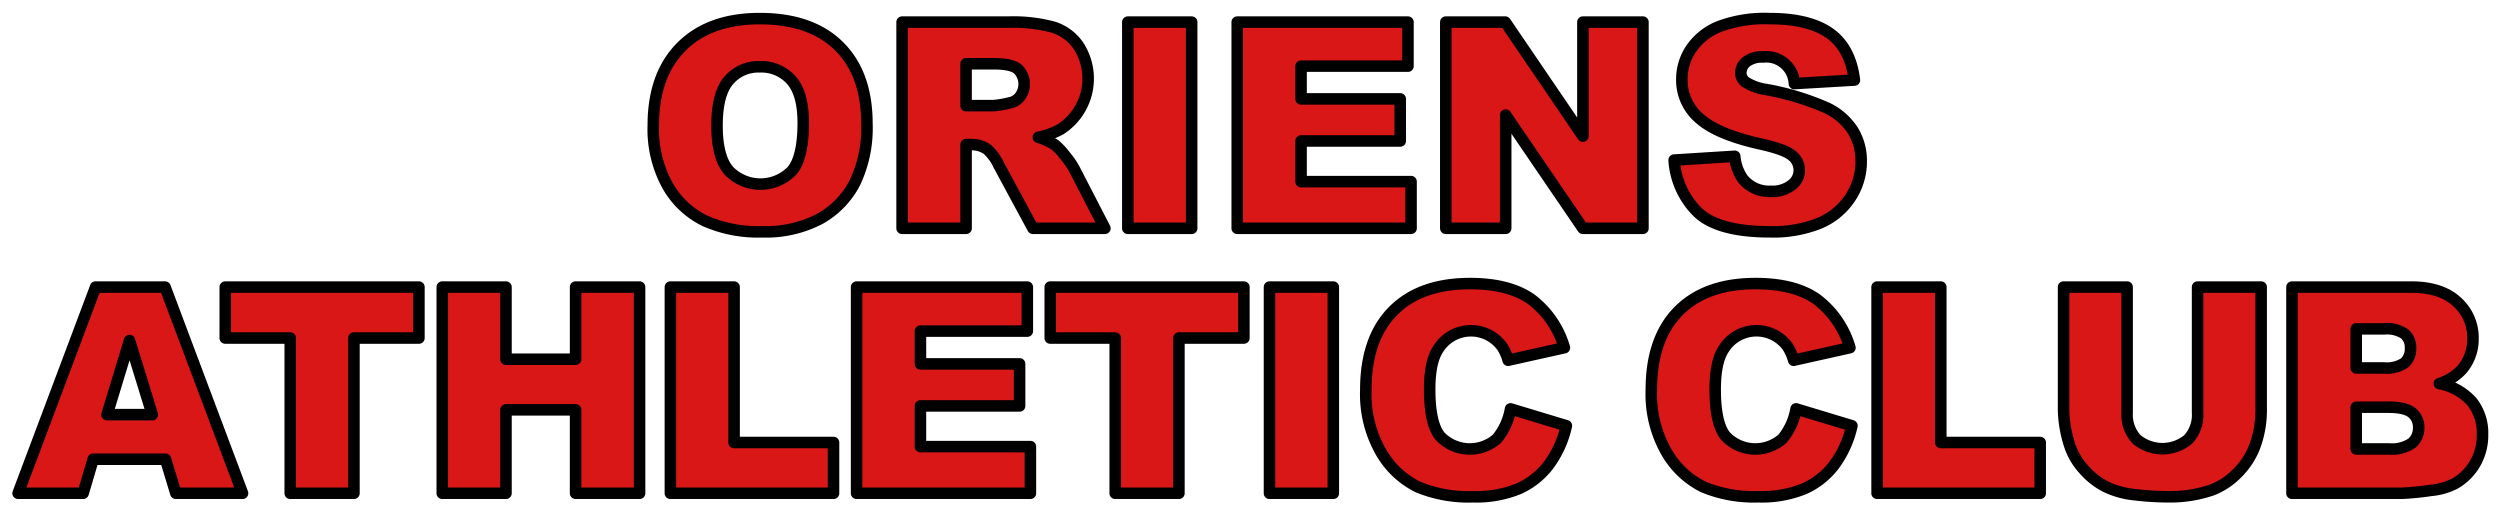 <svg xmlns="http://www.w3.org/2000/svg" width="434" height="90" viewBox="0 0 434 90">
  <defs>
    <style>
      .cls-1 {
        fill: #d91716;
        stroke: #000;
        stroke-linejoin: round;
        stroke-width: 2px;
        fill-rule: evenodd;
      }
    </style>
  </defs>
  <path id="txt2_2.svg" class="cls-1" d="M298.882,2117.21a15.065,15.065,0,0,0,6.433,6.1,22.831,22.831,0,0,0,10.022,1.93,20.142,20.142,0,0,0,9.949-2.23,15.1,15.1,0,0,0,6.1-6.25,22.046,22.046,0,0,0,2.112-10.29q0-8.64-4.834-13.44t-13.769-4.8q-8.717,0-13.6,4.88t-4.883,13.65A20.267,20.267,0,0,0,298.882,2117.21Zm10.62-18.24a6.716,6.716,0,0,1,5.371-2.37,6.957,6.957,0,0,1,5.53,2.34q2.038,2.325,2.039,7.38,0,6-1.953,8.33a7.644,7.644,0,0,1-11-.05q-2.014-2.37-2.014-7.79Q307.476,2101.335,309.5,2098.97Zm41.211,25.66V2110.1h0.977a4.666,4.666,0,0,1,2.71.83,8.494,8.494,0,0,1,2,2.76l5.911,10.94h12.5l-5.356-10.37a14.086,14.086,0,0,0-1.549-2.22,11.22,11.22,0,0,0-1.769-1.89,11.714,11.714,0,0,0-2.879-1.32,13.251,13.251,0,0,0,3.884-1.41,10.471,10.471,0,0,0,3.1-14.44,8.3,8.3,0,0,0-4.37-3.26,26.63,26.63,0,0,0-7.837-.88H339.605v35.79h11.108Zm0-28.56h4.859c2.018,0,3.393.31,4.126,0.92a3.63,3.63,0,0,1,.4,4.74,2.9,2.9,0,0,1-1.794,1.12,16.291,16.291,0,0,1-2.93.49h-4.663v-7.27Zm28.076,28.56h11.084v-35.79H378.789v35.79Zm18.994,0h30.176v-8.1H408.867v-7.06h17.212v-7.3H408.867v-5.69h18.555v-7.64H397.783v35.79Zm36.206,0h10.4v-19.65l13.4,19.65h10.425v-35.79H457.793v19.8l-13.476-19.8H433.989v35.79Zm43.628-2.9q3.516,3.51,12.647,3.51a21.523,21.523,0,0,0,8.618-1.5,11.9,11.9,0,0,0,5.322-4.41,11.315,11.315,0,0,0,1.9-6.34,10.054,10.054,0,0,0-1.429-5.3,10.943,10.943,0,0,0-4.565-3.97,46.152,46.152,0,0,0-10.388-3.16,9.13,9.13,0,0,1-3.711-1.32,2,2,0,0,1-.806-1.54,2.513,2.513,0,0,1,.977-1.99,4.461,4.461,0,0,1,2.9-.82,4.873,4.873,0,0,1,5.42,4.62l10.425-.61q-0.684-5.565-4.285-8.12t-10.461-2.55a22.572,22.572,0,0,0-8.8,1.4,10.675,10.675,0,0,0-4.809,3.86,9.386,9.386,0,0,0-1.6,5.21,8.729,8.729,0,0,0,3.125,6.91q3.1,2.715,10.376,4.35,4.443,0.975,5.664,2.07a3.2,3.2,0,0,1-.061,5.07,5.412,5.412,0,0,1-3.65,1.11,5.842,5.842,0,0,1-4.883-2.17,8.058,8.058,0,0,1-1.392-3.91l-10.522.66A13.9,13.9,0,0,0,477.617,2121.73Zm-264.093,48.9h11.581l-13.449-35.79H199.593l-13.453,35.79h11.293l1.744-5.91h12.556Zm-11.945-13.65,3.91-12.86,3.95,12.86h-7.86Zm20.527-13.3h11.279v26.95h11.06v-26.95h11.279v-8.84H222.106v8.84Zm37.672,26.95h11.06v-14.48h12.085v14.48h11.108v-35.79H282.923v12.52H270.838v-12.52h-11.06v35.79Zm39.6,0H327.7v-8.81H310.439v-26.98H299.38v35.79Zm32.325,0h30.176v-8.1H342.789v-7.06H360v-7.3H342.789v-5.69h18.554v-7.64H331.705v35.79Zm33.618-26.95H376.6v26.95h11.06v-26.95h11.279v-8.84H365.323v8.84Zm38.062,26.95h11.084v-35.79H403.385v35.79Zm39.491-9.47a7.13,7.13,0,0,1-9.875-.43q-1.808-2.2-1.807-8.15c0-3.21.5-5.55,1.514-7.05a6.691,6.691,0,0,1,11.035-.39,8.39,8.39,0,0,1,1.074,2.4l9.766-2.18a16.124,16.124,0,0,0-5.75-8.4q-3.87-2.73-10.632-2.73-8.643,0-13.367,4.77t-4.724,13.65a20.231,20.231,0,0,0,2.685,10.93,15.1,15.1,0,0,0,6.385,5.97,23.013,23.013,0,0,0,9.533,1.69,19.461,19.461,0,0,0,7.923-1.39,13.318,13.318,0,0,0,5.212-4.13,17.826,17.826,0,0,0,3.076-6.81l-9.692-2.93A11.06,11.06,0,0,1,442.876,2161.16Zm49.566,0a7.13,7.13,0,0,1-9.875-.43q-1.808-2.2-1.807-8.15c0-3.21.5-5.55,1.514-7.05a6.69,6.69,0,0,1,11.035-.39,8.362,8.362,0,0,1,1.074,2.4l9.766-2.18a16.124,16.124,0,0,0-5.75-8.4q-3.869-2.73-10.632-2.73-8.643,0-13.367,4.77t-4.724,13.65a20.222,20.222,0,0,0,2.686,10.93,15.1,15.1,0,0,0,6.384,5.97,23.018,23.018,0,0,0,9.534,1.69,19.459,19.459,0,0,0,7.922-1.39,13.321,13.321,0,0,0,5.213-4.13,17.841,17.841,0,0,0,3.076-6.81l-9.693-2.93A11.05,11.05,0,0,1,492.442,2161.16Zm16.42,9.47h28.32v-8.81H519.921v-26.98H508.862v35.79Zm55.64-13.96a6.21,6.21,0,0,1-1.623,4.6,7,7,0,0,1-8.984-.02,6.252,6.252,0,0,1-1.624-4.58v-21.83H541.236v21.32a21.328,21.328,0,0,0,1.025,6.05,11.375,11.375,0,0,0,2.356,4.13,12.906,12.906,0,0,0,3.8,3.08,14.9,14.9,0,0,0,5.163,1.46,49.491,49.491,0,0,0,5.7.36,22.471,22.471,0,0,0,7.739-1.19,12.361,12.361,0,0,0,4.431-2.97,12.953,12.953,0,0,0,3.1-4.93,17.949,17.949,0,0,0,.989-5.99v-21.32H564.5v21.83Zm16.384,13.96h19.092a47.285,47.285,0,0,0,4.956-.49,11.54,11.54,0,0,0,4.2-1.17,9.5,9.5,0,0,0,3.54-3.51,9.786,9.786,0,0,0,1.294-5.01,8.774,8.774,0,0,0-1.819-5.68,10.048,10.048,0,0,0-5.676-3.18,8.926,8.926,0,0,0,3.858-2.39,8.03,8.03,0,0,0,1.977-5.45,8.312,8.312,0,0,0-2.771-6.35q-2.77-2.565-7.947-2.56h-20.7v35.79Zm11.157-28.54h4.883a5.415,5.415,0,0,1,3.528.88,3.067,3.067,0,0,1,1.013,2.44,3.271,3.271,0,0,1-1.013,2.58,5.552,5.552,0,0,1-3.6.89h-4.81v-6.79Zm0,13.6h5.616q2.9,0,4.065.96a3.18,3.18,0,0,1,1.159,2.56,3.429,3.429,0,0,1-1.172,2.72,6.236,6.236,0,0,1-4.028,1.01h-5.64v-7.25Z" transform="translate(-183 -2085)"/>
</svg>
